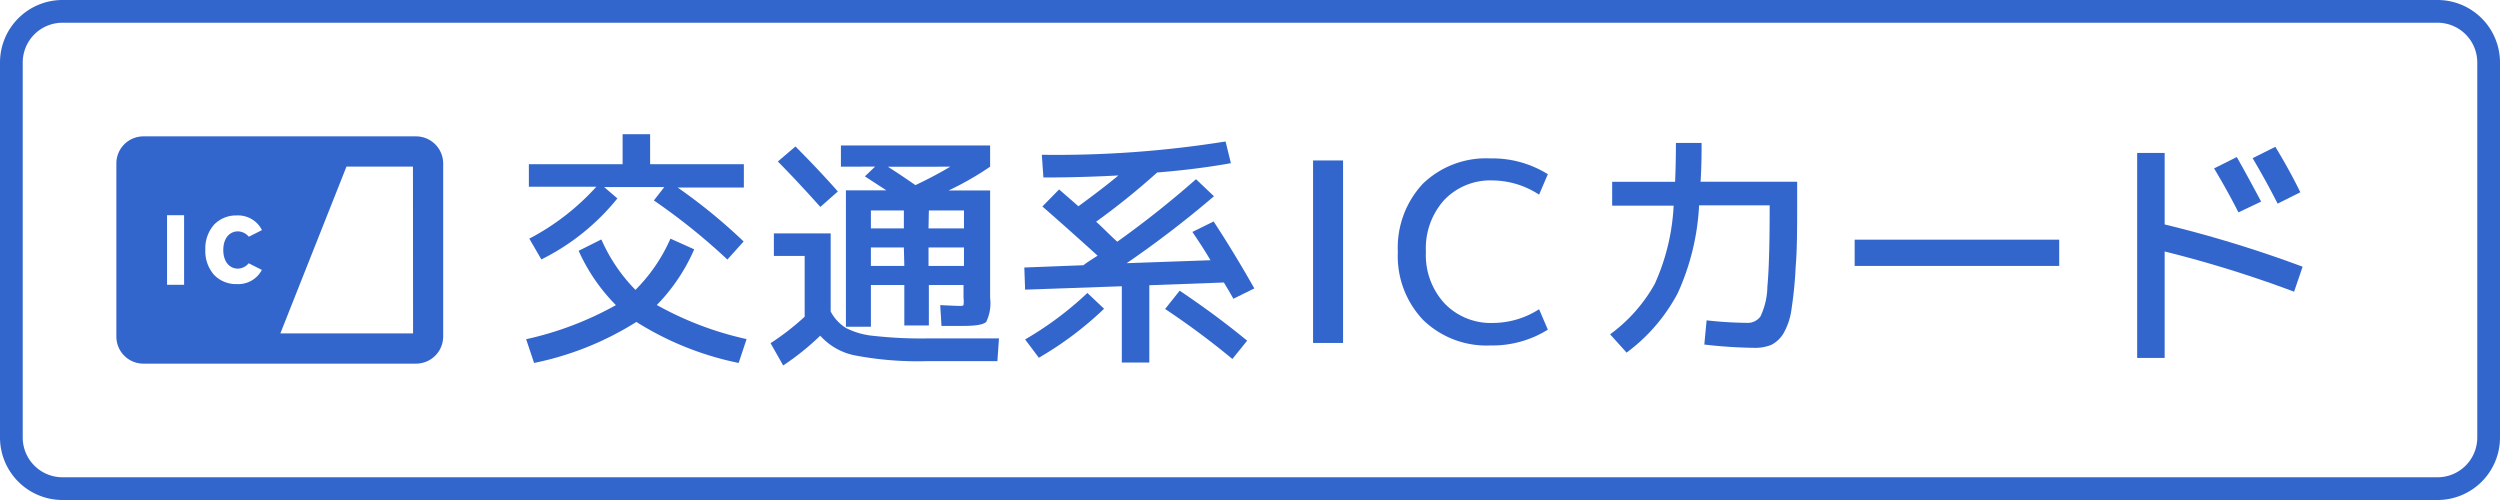 <svg id="レイヤー_1" data-name="レイヤー 1" xmlns="http://www.w3.org/2000/svg" xmlns:xlink="http://www.w3.org/1999/xlink" viewBox="0 0 220 44"><defs><style>.cls-1{fill:none;}.cls-2{isolation:isolate;}.cls-3{fill:#36c;}.cls-4{clip-path:url(#clip-path);}</style><clipPath id="clip-path"><rect class="cls-1" x="10.19" y="12" width="28.81" height="20"/></clipPath></defs><g class="cls-2"><path class="cls-3" d="M57.8,26.84a28.88,28.88,0,0,0,7.9,3L65,31.94a26.94,26.94,0,0,1-9-3.61,26.94,26.94,0,0,1-9,3.61l-.7-2.09a28.88,28.88,0,0,0,7.9-3,16.2,16.2,0,0,1-3.28-4.78l2-1a14.78,14.78,0,0,0,3,4.44A14.78,14.78,0,0,0,59,21l2.09.94A16.2,16.2,0,0,1,57.8,26.84Zm6.21-4a54.68,54.68,0,0,0-6.47-5.2l.92-1.18h-5.3l1.17,1a20,20,0,0,1-6.69,5.37l-1.06-1.83a21.18,21.18,0,0,0,5.9-4.57H46.54V14.45h8.25V11.81h2.42v2.64h8.25V16.5H59.63a48.63,48.63,0,0,1,5.81,4.75Z"/><path class="cls-3" d="M68.1,20.54h5v6.87a3.71,3.71,0,0,0,1.36,1.46,6.69,6.69,0,0,0,2.46.69,37.82,37.82,0,0,0,4.76.22h6.23l-.14,2h-6.2a29.46,29.46,0,0,1-6.26-.49,5.53,5.53,0,0,1-3.13-1.75,22.76,22.76,0,0,1-3.26,2.62L67.81,30.2a22.47,22.47,0,0,0,3-2.33V22.52H68.1Zm5.63-3.69-1.54,1.36q-2-2.24-3.74-4L70,12.89Q72.17,15.07,73.73,16.85ZM74,14.67V12.8H87.13v1.87a26.75,26.75,0,0,1-3.65,2.09h3.65v9.46a3.74,3.74,0,0,1-.34,2.1c-.23.24-.88.36-2,.36-.79,0-1.44,0-1.94,0l-.11-1.83c1,.05,1.53.07,1.72.07s.3,0,.33-.09a2.1,2.1,0,0,0,0-.59V25.08H81.74v3.56H79.58V25.08H76.64v3.67h-2.2v-12H78l-1.89-1.23.9-.86Zm5.54,5.43V18.52H76.64V20.1Zm0,1.68H76.64V23.4h2.94Zm1-5.48c1.1-.52,2.13-1.06,3.08-1.63H78.13C78.76,15.07,79.58,15.61,80.57,16.3Zm1.17,3.8h3.12V18.52H81.74Zm0,1.68V23.4h3.12V21.78Z"/><path class="cls-3" d="M104.93,20.41l1.87-.92c1.2,1.83,2.4,3.8,3.58,5.89l-1.84.91-.39-.68-.45-.75-6.56.24v6.8H98.72V25.19l-8.51.3-.07-1.95,5.2-.2c.13-.1.33-.25.61-.43l.64-.41Q94,20.15,91.73,18.17l1.47-1.5,1.7,1.48c1.37-1,2.55-1.9,3.52-2.71q-3.35.18-6.6.18l-.14-2a94.08,94.08,0,0,0,16.17-1.17l.47,1.91q-3,.54-6.49.82a64.38,64.38,0,0,1-5.37,4.33c.25.22.58.54,1,.95s.71.68.86.81a86.67,86.67,0,0,0,6.93-5.5l1.58,1.5a91.91,91.91,0,0,1-7.68,5.89l7.37-.26C106,22,105.46,21.2,104.93,20.41ZM90.21,29.87a29.41,29.41,0,0,0,5.48-4.09l1.47,1.39a30.11,30.11,0,0,1-5.74,4.31Zm12.32-2.68,1.28-1.61q3.22,2.16,5.94,4.4l-1.3,1.61A70.07,70.07,0,0,0,102.53,27.19Z"/><path class="cls-3" d="M115.55,30.18V14.12h2.64V30.18Z"/><path class="cls-3" d="M131.37,15.88a5.6,5.6,0,0,0-4.28,1.72,6.34,6.34,0,0,0-1.61,4.55,6.26,6.26,0,0,0,1.65,4.56,5.63,5.63,0,0,0,4.24,1.71,7.54,7.54,0,0,0,4.07-1.21l.77,1.8a9.22,9.22,0,0,1-5.06,1.39,8,8,0,0,1-5.9-2.23,8.14,8.14,0,0,1-2.24-6,8.24,8.24,0,0,1,2.2-6,8,8,0,0,1,5.94-2.23,9.22,9.22,0,0,1,5.06,1.39l-.77,1.8A7.54,7.54,0,0,0,131.37,15.88Z"/><path class="cls-3" d="M147.48,12.58h2.26c0,.87,0,2-.09,3.41h8.5v1.76c0,2.3,0,4.2-.13,5.7a35.09,35.09,0,0,1-.36,3.7,5.82,5.82,0,0,1-.72,2.2,2.67,2.67,0,0,1-1.07,1,3.79,3.79,0,0,1-1.51.26,42.4,42.4,0,0,1-4.38-.29l.2-2.13a34.11,34.11,0,0,0,3.52.22,1.37,1.37,0,0,0,1.23-.58,6.45,6.45,0,0,0,.6-2.62q.19-2,.2-6.37v-.77h-6.21a21.16,21.16,0,0,1-1.88,7.73,15.54,15.54,0,0,1-4.5,5.23l-1.45-1.61A13.86,13.86,0,0,0,145.61,25a18.88,18.88,0,0,0,1.67-6.9h-5.41V16h5.54C147.45,15,147.48,13.83,147.48,12.58Z"/><path class="cls-3" d="M163.21,23.4V21.09h18V23.4Z"/><path class="cls-3" d="M188.07,13.46h2.42v6.29a107.31,107.31,0,0,1,12.14,3.72l-.75,2.2a102.93,102.93,0,0,0-11.39-3.54V31.5h-2.42Zm6.77,1.36,2-1q1,1.78,2.14,3.92l-2,.95Q196.1,16.93,194.84,14.82Zm3.39-.9,2-1c.79,1.3,1.53,2.63,2.2,4l-2,1Q199.41,15.91,198.23,13.92Z"/></g><path class="cls-3" d="M214.5,2A3.5,3.5,0,0,1,218,5.5v33a3.5,3.5,0,0,1-3.5,3.5H5.5A3.5,3.5,0,0,1,2,38.5V5.5A3.5,3.5,0,0,1,5.5,2h209m0-2H5.5A5.5,5.5,0,0,0,0,5.5v33A5.5,5.5,0,0,0,5.5,44h209a5.5,5.5,0,0,0,5.5-5.5V5.5A5.5,5.5,0,0,0,214.5,0Z"/><g id="アートワーク_3" data-name="アートワーク 3"><g class="cls-4"><g class="cls-4"><path class="cls-3" d="M36.62,12h-24a2.38,2.38,0,0,0-2.38,2.38V29.62A2.38,2.38,0,0,0,12.57,32h24A2.39,2.39,0,0,0,39,29.62V14.38A2.39,2.39,0,0,0,36.62,12M14.7,18.94h1.5v6.12H14.7Zm6.24,4.7a1.28,1.28,0,0,0,.89-.41l.06-.06,1.15.58-.05.1A2.35,2.35,0,0,1,20.83,25a2.68,2.68,0,0,1-2-.82,3.16,3.16,0,0,1-.76-2.2,3.16,3.16,0,0,1,.76-2.2,2.68,2.68,0,0,1,2-.82A2.35,2.35,0,0,1,23,20.15l.05.1-1.15.58-.06-.06a1.28,1.28,0,0,0-.89-.41c-.79,0-1.3.65-1.3,1.64s.51,1.64,1.3,1.64m15.4,5.7H24.67l5.82-14.68h5.85Z"/></g></g></g></svg>